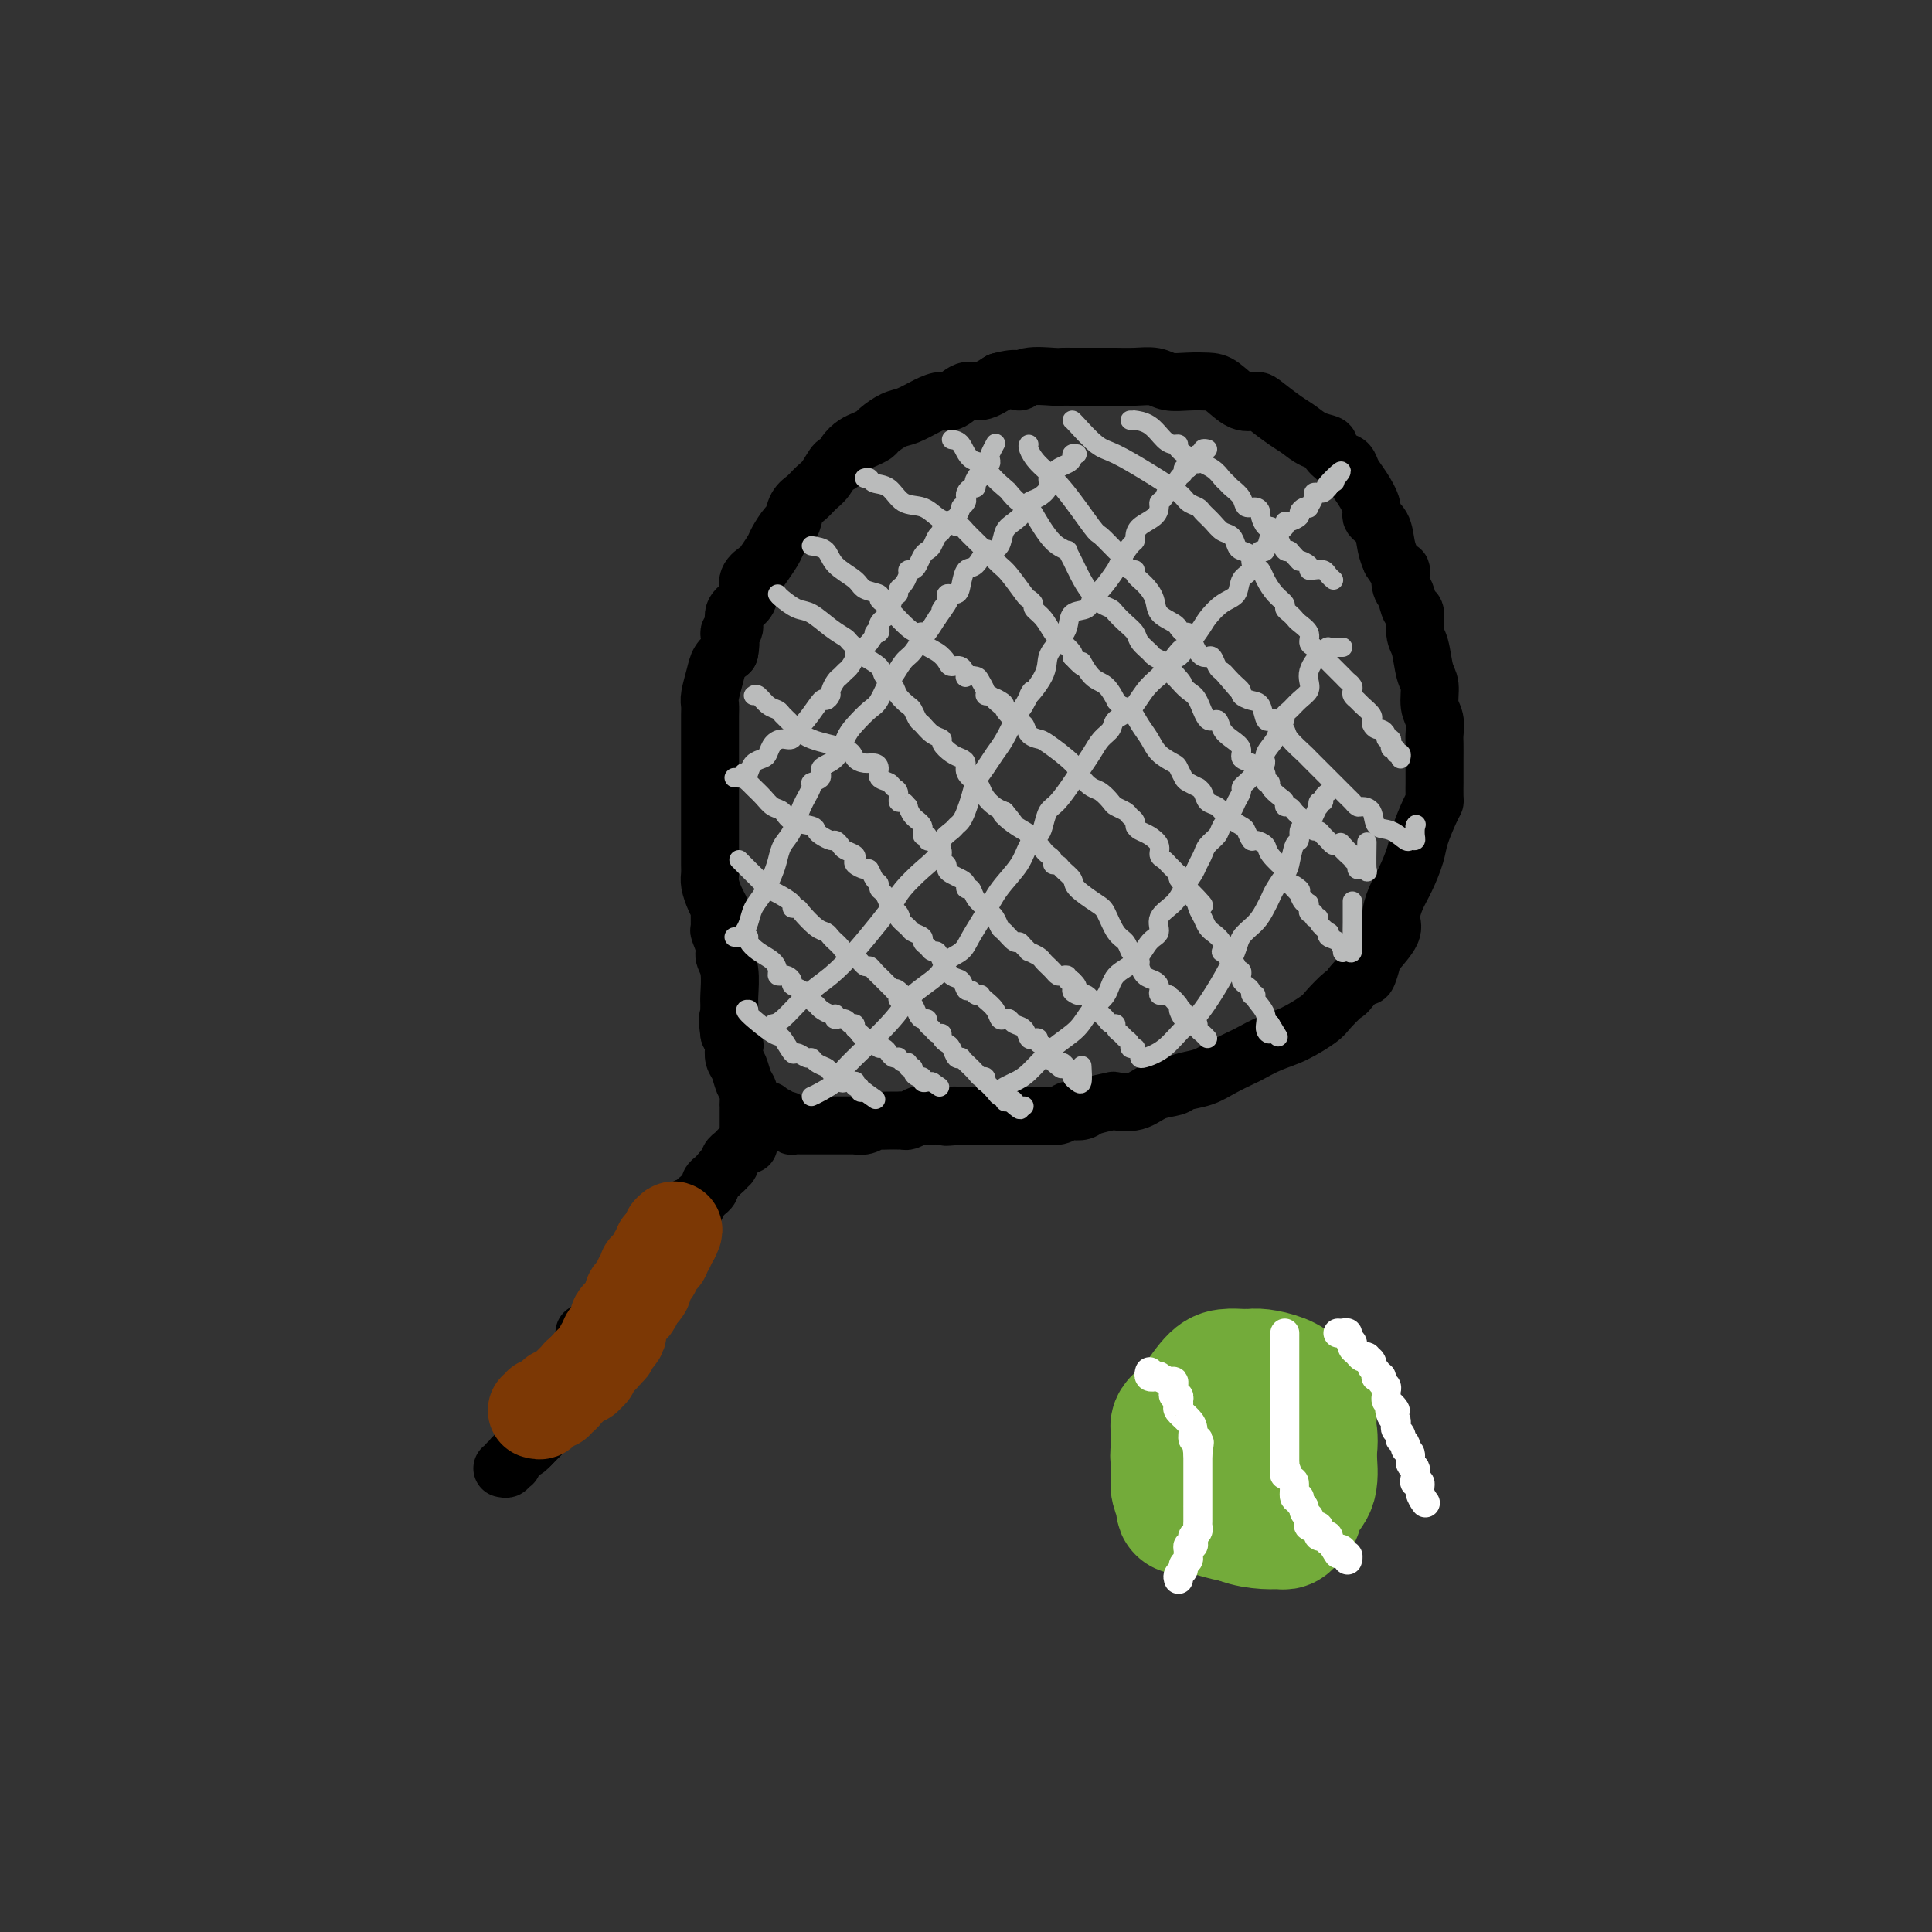 <svg viewBox='0 0 400 400' version='1.1' xmlns='http://www.w3.org/2000/svg' xmlns:xlink='http://www.w3.org/1999/xlink'><rect x="0" y="0" width="400" height="400" fill="#333333" stroke="none"/><g fill='none' stroke='#000000' stroke-width='12' stroke-linecap='round' stroke-linejoin='round'><path d='M115,285c-0.082,-0.002 -0.164,-0.004 0,0c0.164,0.004 0.573,0.013 1,0c0.427,-0.013 0.871,-0.049 1,0c0.129,0.049 -0.056,0.185 0,0c0.056,-0.185 0.354,-0.689 1,-1c0.646,-0.311 1.640,-0.429 2,-1c0.360,-0.571 0.085,-1.595 0,-2c-0.085,-0.405 0.018,-0.190 0,0c-0.018,0.190 -0.159,0.354 0,0c0.159,-0.354 0.617,-1.226 1,-2c0.383,-0.774 0.690,-1.450 1,-2c0.310,-0.550 0.622,-0.974 1,-1c0.378,-0.026 0.822,0.347 1,0c0.178,-0.347 0.089,-1.413 0,-2c-0.089,-0.587 -0.178,-0.697 0,-1c0.178,-0.303 0.622,-0.801 1,-1c0.378,-0.199 0.689,-0.100 1,0'/><path d='M126,272c1.864,-2.135 1.024,-0.971 1,-1c-0.024,-0.029 0.768,-1.250 1,-2c0.232,-0.750 -0.097,-1.027 0,-1c0.097,0.027 0.621,0.359 1,0c0.379,-0.359 0.612,-1.408 1,-2c0.388,-0.592 0.930,-0.727 1,-1c0.070,-0.273 -0.332,-0.685 0,-1c0.332,-0.315 1.400,-0.532 2,-1c0.600,-0.468 0.734,-1.186 1,-2c0.266,-0.814 0.664,-1.723 1,-2c0.336,-0.277 0.611,0.079 1,0c0.389,-0.079 0.892,-0.595 1,-1c0.108,-0.405 -0.179,-0.701 0,-1c0.179,-0.299 0.822,-0.601 1,-1c0.178,-0.399 -0.111,-0.894 0,-1c0.111,-0.106 0.622,0.179 1,0c0.378,-0.179 0.623,-0.821 1,-1c0.377,-0.179 0.885,0.106 1,0c0.115,-0.106 -0.163,-0.603 0,-1c0.163,-0.397 0.766,-0.694 1,-1c0.234,-0.306 0.100,-0.621 0,-1c-0.100,-0.379 -0.167,-0.823 0,-1c0.167,-0.177 0.569,-0.089 1,0c0.431,0.089 0.890,0.179 1,0c0.110,-0.179 -0.129,-0.625 0,-1c0.129,-0.375 0.626,-0.678 1,-1c0.374,-0.322 0.625,-0.664 1,-1c0.375,-0.336 0.874,-0.667 1,-1c0.126,-0.333 -0.120,-0.666 0,-1c0.120,-0.334 0.606,-0.667 1,-1c0.394,-0.333 0.697,-0.667 1,-1'/><path d='M149,243c3.724,-4.653 1.533,-1.786 1,-1c-0.533,0.786 0.592,-0.510 1,-1c0.408,-0.490 0.098,-0.172 0,0c-0.098,0.172 0.016,0.200 0,0c-0.016,-0.200 -0.162,-0.628 0,-1c0.162,-0.372 0.631,-0.687 1,-1c0.369,-0.313 0.638,-0.623 1,-1c0.362,-0.377 0.818,-0.822 1,-1c0.182,-0.178 0.091,-0.089 0,0'/><path d='M155,237c0.000,-0.371 0.000,-0.742 0,-1c-0.000,-0.258 -0.000,-0.401 0,-1c0.000,-0.599 0.000,-1.652 0,-2c-0.000,-0.348 -0.000,0.010 0,0c0.000,-0.010 0.001,-0.387 0,-1c-0.001,-0.613 -0.003,-1.461 0,-2c0.003,-0.539 0.012,-0.767 0,-1c-0.012,-0.233 -0.045,-0.471 0,-1c0.045,-0.529 0.170,-1.350 0,-2c-0.170,-0.650 -0.633,-1.129 -1,-2c-0.367,-0.871 -0.637,-2.134 -1,-3c-0.363,-0.866 -0.819,-1.335 -1,-2c-0.181,-0.665 -0.087,-1.525 0,-2c0.087,-0.475 0.168,-0.564 0,-1c-0.168,-0.436 -0.584,-1.218 -1,-2'/><path d='M151,214c-0.618,-4.206 -0.165,-3.220 0,-3c0.165,0.220 0.040,-0.326 0,-1c-0.040,-0.674 0.004,-1.478 0,-2c-0.004,-0.522 -0.058,-0.764 0,-2c0.058,-1.236 0.226,-3.467 0,-5c-0.226,-1.533 -0.845,-2.369 -1,-3c-0.155,-0.631 0.155,-1.057 0,-2c-0.155,-0.943 -0.776,-2.401 -1,-3c-0.224,-0.599 -0.050,-0.338 0,-1c0.050,-0.662 -0.025,-2.246 0,-3c0.025,-0.754 0.150,-0.677 0,-1c-0.150,-0.323 -0.576,-1.046 -1,-2c-0.424,-0.954 -0.846,-2.137 -1,-3c-0.154,-0.863 -0.041,-1.404 0,-2c0.041,-0.596 0.011,-1.246 0,-2c-0.011,-0.754 -0.003,-1.612 0,-3c0.003,-1.388 0.001,-3.306 0,-5c-0.001,-1.694 -0.000,-3.162 0,-4c0.000,-0.838 0.000,-1.044 0,-2c-0.000,-0.956 -0.000,-2.661 0,-4c0.000,-1.339 0.000,-2.312 0,-3c-0.000,-0.688 -0.000,-1.090 0,-2c0.000,-0.910 0.000,-2.327 0,-3c-0.000,-0.673 -0.001,-0.601 0,-1c0.001,-0.399 0.003,-1.268 0,-2c-0.003,-0.732 -0.013,-1.326 0,-2c0.013,-0.674 0.048,-1.426 0,-2c-0.048,-0.574 -0.178,-0.968 0,-2c0.178,-1.032 0.663,-2.701 1,-4c0.337,-1.299 0.525,-2.228 1,-3c0.475,-0.772 1.238,-1.386 2,-2'/><path d='M151,135c0.551,-2.589 -0.072,-3.560 0,-4c0.072,-0.440 0.841,-0.348 1,-1c0.159,-0.652 -0.290,-2.049 0,-3c0.290,-0.951 1.319,-1.457 2,-2c0.681,-0.543 1.012,-1.122 1,-2c-0.012,-0.878 -0.369,-2.054 0,-3c0.369,-0.946 1.465,-1.662 2,-2c0.535,-0.338 0.511,-0.298 1,-1c0.489,-0.702 1.492,-2.145 2,-3c0.508,-0.855 0.520,-1.121 1,-2c0.480,-0.879 1.427,-2.371 2,-3c0.573,-0.629 0.772,-0.393 1,-1c0.228,-0.607 0.484,-2.055 1,-3c0.516,-0.945 1.290,-1.386 2,-2c0.710,-0.614 1.355,-1.400 2,-2c0.645,-0.600 1.289,-1.015 2,-2c0.711,-0.985 1.488,-2.540 2,-3c0.512,-0.460 0.757,0.175 1,0c0.243,-0.175 0.483,-1.159 1,-2c0.517,-0.841 1.311,-1.539 2,-2c0.689,-0.461 1.275,-0.686 2,-1c0.725,-0.314 1.590,-0.717 2,-1c0.410,-0.283 0.365,-0.444 1,-1c0.635,-0.556 1.951,-1.506 3,-2c1.049,-0.494 1.831,-0.533 3,-1c1.169,-0.467 2.724,-1.364 4,-2c1.276,-0.636 2.273,-1.013 3,-1c0.727,0.013 1.185,0.416 2,0c0.815,-0.416 1.989,-1.650 3,-2c1.011,-0.350 1.860,0.186 3,0c1.140,-0.186 2.570,-1.093 4,-2'/><path d='M207,79c4.262,-1.177 3.918,-0.119 4,0c0.082,0.119 0.591,-0.700 2,-1c1.409,-0.300 3.717,-0.080 5,0c1.283,0.080 1.539,0.021 2,0c0.461,-0.021 1.126,-0.005 2,0c0.874,0.005 1.956,0.000 3,0c1.044,-0.000 2.050,0.004 3,0c0.950,-0.004 1.846,-0.015 3,0c1.154,0.015 2.567,0.056 4,0c1.433,-0.056 2.886,-0.211 4,0c1.114,0.211 1.890,0.786 3,1c1.110,0.214 2.552,0.067 4,0c1.448,-0.067 2.900,-0.055 4,0c1.100,0.055 1.849,0.154 3,1c1.151,0.846 2.706,2.439 4,3c1.294,0.561 2.327,0.090 3,0c0.673,-0.090 0.987,0.200 2,1c1.013,0.800 2.725,2.111 4,3c1.275,0.889 2.113,1.355 3,2c0.887,0.645 1.824,1.467 3,2c1.176,0.533 2.590,0.775 3,1c0.410,0.225 -0.186,0.432 0,1c0.186,0.568 1.154,1.496 2,2c0.846,0.504 1.570,0.582 2,1c0.430,0.418 0.567,1.174 1,2c0.433,0.826 1.163,1.723 2,3c0.837,1.277 1.782,2.936 2,4c0.218,1.064 -0.292,1.533 0,2c0.292,0.467 1.386,0.934 2,2c0.614,1.066 0.747,2.733 1,4c0.253,1.267 0.627,2.133 1,3'/><path d='M288,116c2.477,4.003 2.170,2.011 2,2c-0.170,-0.011 -0.204,1.958 0,3c0.204,1.042 0.646,1.158 1,2c0.354,0.842 0.619,2.410 1,3c0.381,0.590 0.877,0.201 1,1c0.123,0.799 -0.126,2.787 0,4c0.126,1.213 0.626,1.650 1,3c0.374,1.350 0.622,3.611 1,5c0.378,1.389 0.886,1.904 1,3c0.114,1.096 -0.166,2.773 0,4c0.166,1.227 0.776,2.004 1,3c0.224,0.996 0.060,2.212 0,3c-0.060,0.788 -0.016,1.147 0,2c0.016,0.853 0.004,2.201 0,3c-0.004,0.799 -0.001,1.050 0,2c0.001,0.950 -0.002,2.597 0,3c0.002,0.403 0.008,-0.440 0,0c-0.008,0.440 -0.029,2.164 0,3c0.029,0.836 0.107,0.786 0,1c-0.107,0.214 -0.399,0.692 -1,2c-0.601,1.308 -1.510,3.446 -2,5c-0.490,1.554 -0.559,2.525 -1,4c-0.441,1.475 -1.253,3.453 -2,5c-0.747,1.547 -1.429,2.664 -2,4c-0.571,1.336 -1.032,2.892 -1,4c0.032,1.108 0.556,1.770 0,3c-0.556,1.230 -2.193,3.028 -3,4c-0.807,0.972 -0.783,1.116 -1,2c-0.217,0.884 -0.674,2.507 -1,3c-0.326,0.493 -0.522,-0.145 -1,0c-0.478,0.145 -1.239,1.072 -2,2'/><path d='M280,204c-1.524,1.994 -1.334,1.478 -2,2c-0.666,0.522 -2.189,2.080 -3,3c-0.811,0.920 -0.912,1.201 -2,2c-1.088,0.799 -3.165,2.115 -5,3c-1.835,0.885 -3.427,1.340 -5,2c-1.573,0.660 -3.125,1.525 -4,2c-0.875,0.475 -1.072,0.561 -2,1c-0.928,0.439 -2.586,1.230 -4,2c-1.414,0.770 -2.582,1.520 -4,2c-1.418,0.480 -3.085,0.689 -4,1c-0.915,0.311 -1.079,0.724 -2,1c-0.921,0.276 -2.600,0.417 -4,1c-1.400,0.583 -2.521,1.610 -4,2c-1.479,0.390 -3.317,0.143 -4,0c-0.683,-0.143 -0.210,-0.183 -1,0c-0.790,0.183 -2.844,0.589 -4,1c-1.156,0.411 -1.415,0.828 -2,1c-0.585,0.172 -1.496,0.099 -2,0c-0.504,-0.099 -0.600,-0.223 -1,0c-0.400,0.223 -1.105,0.792 -2,1c-0.895,0.208 -1.980,0.056 -3,0c-1.020,-0.056 -1.974,-0.015 -3,0c-1.026,0.015 -2.124,0.004 -3,0c-0.876,-0.004 -1.529,-0.001 -2,0c-0.471,0.001 -0.760,0.000 -1,0c-0.240,-0.000 -0.431,-0.000 -1,0c-0.569,0.000 -1.514,0.000 -2,0c-0.486,-0.000 -0.512,-0.000 -1,0c-0.488,0.000 -1.439,0.000 -2,0c-0.561,-0.000 -0.732,-0.000 -1,0c-0.268,0.000 -0.634,0.000 -1,0'/><path d='M199,231c-5.691,0.464 -1.918,0.124 -1,0c0.918,-0.124 -1.019,-0.033 -2,0c-0.981,0.033 -1.007,0.008 -1,0c0.007,-0.008 0.048,0.002 0,0c-0.048,-0.002 -0.183,-0.015 -1,0c-0.817,0.015 -2.314,0.056 -3,0c-0.686,-0.056 -0.561,-0.211 -1,0c-0.439,0.211 -1.441,0.789 -2,1c-0.559,0.211 -0.673,0.057 -1,0c-0.327,-0.057 -0.865,-0.015 -1,0c-0.135,0.015 0.133,0.003 0,0c-0.133,-0.003 -0.668,0.003 -1,0c-0.332,-0.003 -0.460,-0.015 -1,0c-0.540,0.015 -1.492,0.057 -2,0c-0.508,-0.057 -0.574,-0.211 -1,0c-0.426,0.211 -1.213,0.789 -2,1c-0.787,0.211 -1.573,0.057 -2,0c-0.427,-0.057 -0.496,-0.015 -1,0c-0.504,0.015 -1.445,0.004 -2,0c-0.555,-0.004 -0.726,-0.001 -1,0c-0.274,0.001 -0.652,0.000 -1,0c-0.348,-0.000 -0.666,-0.000 -1,0c-0.334,0.000 -0.683,0.000 -1,0c-0.317,-0.000 -0.600,-0.000 -1,0c-0.400,0.000 -0.915,0.001 -1,0c-0.085,-0.001 0.262,-0.004 0,0c-0.262,0.004 -1.131,0.015 -2,0c-0.869,-0.015 -1.738,-0.056 -2,0c-0.262,0.056 0.083,0.207 0,0c-0.083,-0.207 -0.595,-0.774 -1,-1c-0.405,-0.226 -0.702,-0.113 -1,0'/><path d='M162,232c-6.193,-0.088 -3.175,-0.807 -2,-1c1.175,-0.193 0.509,0.140 0,0c-0.509,-0.140 -0.860,-0.754 -1,-1c-0.140,-0.246 -0.070,-0.123 0,0'/><path d='M121,276c-0.002,-0.058 -0.004,-0.116 0,0c0.004,0.116 0.015,0.407 0,1c-0.015,0.593 -0.057,1.490 0,2c0.057,0.510 0.212,0.634 0,1c-0.212,0.366 -0.793,0.973 -1,1c-0.207,0.027 -0.042,-0.526 0,0c0.042,0.526 -0.040,2.131 0,3c0.040,0.869 0.203,1.003 0,1c-0.203,-0.003 -0.772,-0.143 -1,0c-0.228,0.143 -0.116,0.568 0,1c0.116,0.432 0.237,0.870 0,1c-0.237,0.130 -0.833,-0.050 -1,0c-0.167,0.050 0.096,0.328 0,1c-0.096,0.672 -0.552,1.738 -1,2c-0.448,0.262 -0.890,-0.281 -1,0c-0.110,0.281 0.111,1.385 0,2c-0.111,0.615 -0.555,0.742 -1,1c-0.445,0.258 -0.893,0.646 -1,1c-0.107,0.354 0.126,0.672 0,1c-0.126,0.328 -0.611,0.665 -1,1c-0.389,0.335 -0.682,0.667 -1,1c-0.318,0.333 -0.662,0.667 -1,1c-0.338,0.333 -0.669,0.667 -1,1'/><path d='M110,299c-1.801,2.034 -1.803,1.119 -2,1c-0.197,-0.119 -0.588,0.557 -1,1c-0.412,0.443 -0.847,0.654 -1,1c-0.153,0.346 -0.026,0.829 0,1c0.026,0.171 -0.049,0.032 0,0c0.049,-0.032 0.223,0.044 0,0c-0.223,-0.044 -0.843,-0.208 -1,0c-0.157,0.208 0.150,0.787 0,1c-0.150,0.213 -0.757,0.061 -1,0c-0.243,-0.061 -0.121,-0.030 0,0'/></g>
<g fill='none' stroke='#7C3805' stroke-width='20' stroke-linecap='round' stroke-linejoin='round'><path d='M111,292c0.447,0.121 0.894,0.243 1,0c0.106,-0.243 -0.129,-0.850 0,-1c0.129,-0.150 0.623,0.157 1,0c0.377,-0.157 0.636,-0.778 1,-1c0.364,-0.222 0.833,-0.045 1,0c0.167,0.045 0.034,-0.044 0,0c-0.034,0.044 0.032,0.219 0,0c-0.032,-0.219 -0.164,-0.832 0,-1c0.164,-0.168 0.622,0.109 1,0c0.378,-0.109 0.675,-0.604 1,-1c0.325,-0.396 0.679,-0.694 1,-1c0.321,-0.306 0.608,-0.621 1,-1c0.392,-0.379 0.889,-0.823 1,-1c0.111,-0.177 -0.162,-0.086 0,0c0.162,0.086 0.761,0.167 1,0c0.239,-0.167 0.120,-0.584 0,-1'/><path d='M121,284c1.785,-1.189 1.249,-0.161 1,0c-0.249,0.161 -0.211,-0.545 0,-1c0.211,-0.455 0.597,-0.661 1,-1c0.403,-0.339 0.825,-0.813 1,-1c0.175,-0.187 0.103,-0.088 0,0c-0.103,0.088 -0.238,0.164 0,0c0.238,-0.164 0.848,-0.570 1,-1c0.152,-0.430 -0.153,-0.885 0,-1c0.153,-0.115 0.763,0.110 1,0c0.237,-0.110 0.102,-0.555 0,-1c-0.102,-0.445 -0.171,-0.889 0,-1c0.171,-0.111 0.582,0.111 1,0c0.418,-0.111 0.843,-0.554 1,-1c0.157,-0.446 0.046,-0.894 0,-1c-0.046,-0.106 -0.027,0.130 0,0c0.027,-0.130 0.063,-0.626 0,-1c-0.063,-0.374 -0.223,-0.625 0,-1c0.223,-0.375 0.831,-0.874 1,-1c0.169,-0.126 -0.099,0.120 0,0c0.099,-0.120 0.566,-0.607 1,-1c0.434,-0.393 0.834,-0.694 1,-1c0.166,-0.306 0.096,-0.618 0,-1c-0.096,-0.382 -0.218,-0.834 0,-1c0.218,-0.166 0.777,-0.048 1,0c0.223,0.048 0.112,0.024 0,0'/><path d='M132,268c1.929,-2.658 1.253,-1.303 1,-1c-0.253,0.303 -0.082,-0.444 0,-1c0.082,-0.556 0.073,-0.920 0,-1c-0.073,-0.080 -0.212,0.123 0,0c0.212,-0.123 0.774,-0.572 1,-1c0.226,-0.428 0.117,-0.835 0,-1c-0.117,-0.165 -0.243,-0.087 0,0c0.243,0.087 0.853,0.182 1,0c0.147,-0.182 -0.171,-0.641 0,-1c0.171,-0.359 0.831,-0.617 1,-1c0.169,-0.383 -0.152,-0.891 0,-1c0.152,-0.109 0.777,0.182 1,0c0.223,-0.182 0.045,-0.836 0,-1c-0.045,-0.164 0.043,0.163 0,0c-0.043,-0.163 -0.218,-0.817 0,-1c0.218,-0.183 0.828,0.105 1,0c0.172,-0.105 -0.094,-0.601 0,-1c0.094,-0.399 0.547,-0.699 1,-1'/><path d='M139,256c1.089,-2.089 0.311,-1.311 0,-1c-0.311,0.311 -0.156,0.156 0,0'/></g>
<g fill='none' stroke='#BABBBB' stroke-width='4' stroke-linecap='round' stroke-linejoin='round'><path d='M155,209c-0.521,-0.025 -1.041,-0.050 0,1c1.041,1.050 3.645,3.175 5,4c1.355,0.825 1.463,0.350 2,1c0.537,0.650 1.505,2.426 2,3c0.495,0.574 0.518,-0.053 1,0c0.482,0.053 1.423,0.787 2,1c0.577,0.213 0.788,-0.093 1,0c0.212,0.093 0.424,0.585 1,1c0.576,0.415 1.516,0.752 2,1c0.484,0.248 0.512,0.406 1,1c0.488,0.594 1.438,1.622 2,2c0.562,0.378 0.738,0.105 1,0c0.262,-0.105 0.610,-0.043 1,0c0.390,0.043 0.822,0.068 1,0c0.178,-0.068 0.103,-0.228 0,0c-0.103,0.228 -0.234,0.845 0,1c0.234,0.155 0.832,-0.150 1,0c0.168,0.150 -0.095,0.757 0,1c0.095,0.243 0.547,0.121 1,0'/><path d='M179,226c4.000,2.833 2.000,1.417 0,0'/><path d='M155,194c-0.144,0.243 -0.288,0.485 0,1c0.288,0.515 1.008,1.301 2,2c0.992,0.699 2.254,1.311 3,2c0.746,0.689 0.975,1.456 1,2c0.025,0.544 -0.153,0.867 0,1c0.153,0.133 0.636,0.077 1,0c0.364,-0.077 0.608,-0.174 1,0c0.392,0.174 0.932,0.620 1,1c0.068,0.380 -0.337,0.693 0,1c0.337,0.307 1.414,0.607 2,1c0.586,0.393 0.681,0.878 1,1c0.319,0.122 0.863,-0.121 1,0c0.137,0.121 -0.131,0.606 0,1c0.131,0.394 0.662,0.698 1,1c0.338,0.302 0.483,0.603 1,1c0.517,0.397 1.405,0.891 2,1c0.595,0.109 0.898,-0.168 1,0c0.102,0.168 0.002,0.781 0,1c-0.002,0.219 0.094,0.044 0,0c-0.094,-0.044 -0.379,0.045 0,0c0.379,-0.045 1.422,-0.222 2,0c0.578,0.222 0.691,0.843 1,1c0.309,0.157 0.814,-0.150 1,0c0.186,0.150 0.053,0.757 0,1c-0.053,0.243 -0.027,0.121 0,0'/><path d='M177,213c3.581,3.105 1.533,1.367 1,1c-0.533,-0.367 0.450,0.636 1,1c0.550,0.364 0.668,0.087 1,0c0.332,-0.087 0.876,0.014 1,0c0.124,-0.014 -0.174,-0.145 0,0c0.174,0.145 0.820,0.564 1,1c0.180,0.436 -0.105,0.888 0,1c0.105,0.112 0.602,-0.115 1,0c0.398,0.115 0.698,0.571 1,1c0.302,0.429 0.607,0.832 1,1c0.393,0.168 0.875,0.102 1,0c0.125,-0.102 -0.106,-0.238 0,0c0.106,0.238 0.550,0.851 1,1c0.450,0.149 0.908,-0.166 1,0c0.092,0.166 -0.182,0.814 0,1c0.182,0.186 0.818,-0.090 1,0c0.182,0.090 -0.092,0.546 0,1c0.092,0.454 0.550,0.906 1,1c0.450,0.094 0.894,-0.171 1,0c0.106,0.171 -0.125,0.777 0,1c0.125,0.223 0.607,0.064 1,0c0.393,-0.064 0.696,-0.032 1,0'/><path d='M193,224c2.667,1.833 1.333,0.917 0,0'/><path d='M153,178c0.395,0.393 0.790,0.787 1,1c0.210,0.213 0.236,0.246 1,1c0.764,0.754 2.267,2.230 3,3c0.733,0.770 0.697,0.833 1,1c0.303,0.167 0.944,0.438 2,1c1.056,0.562 2.527,1.415 3,2c0.473,0.585 -0.052,0.902 0,1c0.052,0.098 0.682,-0.023 1,0c0.318,0.023 0.323,0.191 1,1c0.677,0.809 2.027,2.258 3,3c0.973,0.742 1.569,0.776 2,1c0.431,0.224 0.696,0.636 1,1c0.304,0.364 0.649,0.680 1,1c0.351,0.320 0.710,0.645 1,1c0.290,0.355 0.511,0.739 1,1c0.489,0.261 1.245,0.400 2,1c0.755,0.600 1.508,1.663 2,2c0.492,0.337 0.723,-0.050 1,0c0.277,0.050 0.599,0.538 1,1c0.401,0.462 0.881,0.897 1,1c0.119,0.103 -0.123,-0.127 0,0c0.123,0.127 0.610,0.611 1,1c0.390,0.389 0.683,0.683 1,1c0.317,0.317 0.659,0.659 1,1'/><path d='M185,205c5.178,4.112 2.122,0.890 1,0c-1.122,-0.890 -0.312,0.550 0,1c0.312,0.450 0.125,-0.091 0,0c-0.125,0.091 -0.188,0.816 0,1c0.188,0.184 0.627,-0.171 1,0c0.373,0.171 0.678,0.868 1,1c0.322,0.132 0.660,-0.301 1,0c0.340,0.301 0.683,1.337 1,2c0.317,0.663 0.610,0.952 1,1c0.390,0.048 0.879,-0.146 1,0c0.121,0.146 -0.126,0.630 0,1c0.126,0.370 0.625,0.624 1,1c0.375,0.376 0.625,0.873 1,1c0.375,0.127 0.874,-0.116 1,0c0.126,0.116 -0.120,0.592 0,1c0.120,0.408 0.606,0.750 1,1c0.394,0.250 0.696,0.409 1,1c0.304,0.591 0.610,1.615 1,2c0.390,0.385 0.864,0.132 1,0c0.136,-0.132 -0.065,-0.142 0,0c0.065,0.142 0.396,0.434 1,1c0.604,0.566 1.480,1.404 2,2c0.520,0.596 0.682,0.951 1,1c0.318,0.049 0.792,-0.207 1,0c0.208,0.207 0.151,0.878 0,1c-0.151,0.122 -0.395,-0.303 0,0c0.395,0.303 1.429,1.335 2,2c0.571,0.665 0.679,0.962 1,1c0.321,0.038 0.856,-0.182 1,0c0.144,0.182 -0.102,0.766 0,1c0.102,0.234 0.551,0.117 1,0'/><path d='M209,228c3.895,3.498 1.632,0.742 1,0c-0.632,-0.742 0.368,0.531 1,1c0.632,0.469 0.895,0.134 1,0c0.105,-0.134 0.053,-0.067 0,0'/><path d='M154,160c-0.096,0.328 -0.192,0.655 0,1c0.192,0.345 0.671,0.707 1,1c0.329,0.293 0.509,0.516 1,1c0.491,0.484 1.295,1.229 2,2c0.705,0.771 1.313,1.569 2,2c0.687,0.431 1.454,0.497 2,1c0.546,0.503 0.871,1.445 2,2c1.129,0.555 3.062,0.722 4,1c0.938,0.278 0.882,0.666 1,1c0.118,0.334 0.412,0.614 1,1c0.588,0.386 1.471,0.877 2,1c0.529,0.123 0.702,-0.122 1,0c0.298,0.122 0.719,0.610 1,1c0.281,0.390 0.422,0.683 1,1c0.578,0.317 1.594,0.657 2,1c0.406,0.343 0.203,0.687 0,1c-0.203,0.313 -0.404,0.595 0,1c0.404,0.405 1.414,0.935 2,1c0.586,0.065 0.748,-0.334 1,0c0.252,0.334 0.592,1.402 1,2c0.408,0.598 0.883,0.727 1,1c0.117,0.273 -0.123,0.692 0,1c0.123,0.308 0.610,0.506 1,1c0.390,0.494 0.683,1.284 1,2c0.317,0.716 0.659,1.358 1,2'/><path d='M185,189c2.113,2.289 1.397,0.511 1,0c-0.397,-0.511 -0.475,0.244 0,1c0.475,0.756 1.503,1.512 2,2c0.497,0.488 0.462,0.709 1,1c0.538,0.291 1.650,0.651 2,1c0.350,0.349 -0.062,0.687 0,1c0.062,0.313 0.597,0.603 1,1c0.403,0.397 0.675,0.903 1,1c0.325,0.097 0.703,-0.215 1,0c0.297,0.215 0.513,0.957 1,2c0.487,1.043 1.243,2.388 2,3c0.757,0.612 1.513,0.490 2,1c0.487,0.510 0.704,1.653 1,2c0.296,0.347 0.670,-0.101 1,0c0.330,0.101 0.617,0.751 1,1c0.383,0.249 0.862,0.099 1,0c0.138,-0.099 -0.065,-0.145 0,0c0.065,0.145 0.399,0.483 1,1c0.601,0.517 1.469,1.214 2,2c0.531,0.786 0.723,1.662 1,2c0.277,0.338 0.638,0.136 1,0c0.362,-0.136 0.727,-0.208 1,0c0.273,0.208 0.456,0.696 1,1c0.544,0.304 1.450,0.424 2,1c0.550,0.576 0.743,1.606 1,2c0.257,0.394 0.577,0.150 1,0c0.423,-0.150 0.948,-0.205 1,0c0.052,0.205 -0.371,0.671 0,1c0.371,0.329 1.534,0.523 2,1c0.466,0.477 0.233,1.239 0,2'/><path d='M217,219c5.129,4.577 1.953,1.019 1,0c-0.953,-1.019 0.318,0.500 1,1c0.682,0.500 0.774,-0.021 1,0c0.226,0.021 0.586,0.583 1,1c0.414,0.417 0.881,0.689 1,1c0.119,0.311 -0.112,0.661 0,1c0.112,0.339 0.566,0.668 1,1c0.434,0.332 0.848,0.666 1,0c0.152,-0.666 0.044,-2.333 0,-3c-0.044,-0.667 -0.022,-0.333 0,0'/><path d='M156,144c0.252,-0.201 0.504,-0.403 1,0c0.496,0.403 1.238,1.410 2,2c0.762,0.590 1.546,0.763 2,1c0.454,0.237 0.579,0.539 1,1c0.421,0.461 1.138,1.080 2,2c0.862,0.920 1.870,2.141 4,3c2.130,0.859 5.384,1.357 7,2c1.616,0.643 1.594,1.433 2,2c0.406,0.567 1.240,0.911 2,1c0.760,0.089 1.446,-0.078 2,0c0.554,0.078 0.975,0.401 1,1c0.025,0.599 -0.348,1.475 0,2c0.348,0.525 1.416,0.700 2,1c0.584,0.300 0.682,0.726 1,1c0.318,0.274 0.855,0.398 1,1c0.145,0.602 -0.103,1.684 0,2c0.103,0.316 0.557,-0.134 1,0c0.443,0.134 0.874,0.853 1,1c0.126,0.147 -0.053,-0.277 0,0c0.053,0.277 0.339,1.255 1,2c0.661,0.745 1.696,1.258 2,2c0.304,0.742 -0.125,1.714 0,2c0.125,0.286 0.803,-0.115 1,0c0.197,0.115 -0.087,0.747 0,1c0.087,0.253 0.543,0.126 1,0'/><path d='M193,174c2.018,2.670 1.062,1.345 1,1c-0.062,-0.345 0.770,0.289 1,1c0.230,0.711 -0.142,1.500 0,2c0.142,0.500 0.799,0.711 1,1c0.201,0.289 -0.052,0.656 0,1c0.052,0.344 0.409,0.665 1,1c0.591,0.335 1.414,0.684 2,1c0.586,0.316 0.934,0.599 1,1c0.066,0.401 -0.151,0.920 0,1c0.151,0.080 0.670,-0.278 1,0c0.330,0.278 0.470,1.192 1,2c0.530,0.808 1.450,1.511 2,2c0.550,0.489 0.728,0.766 1,1c0.272,0.234 0.636,0.426 1,1c0.364,0.574 0.727,1.530 1,2c0.273,0.470 0.456,0.456 1,1c0.544,0.544 1.450,1.648 2,2c0.550,0.352 0.743,-0.046 1,0c0.257,0.046 0.579,0.537 1,1c0.421,0.463 0.940,0.899 1,1c0.060,0.101 -0.338,-0.131 0,0c0.338,0.131 1.414,0.626 2,1c0.586,0.374 0.682,0.626 1,1c0.318,0.374 0.858,0.871 1,1c0.142,0.129 -0.116,-0.110 0,0c0.116,0.110 0.605,0.569 1,1c0.395,0.431 0.697,0.834 1,1c0.303,0.166 0.607,0.096 1,0c0.393,-0.096 0.875,-0.218 1,0c0.125,0.218 -0.107,0.777 0,1c0.107,0.223 0.554,0.112 1,0'/><path d='M222,203c2.118,1.941 0.414,1.792 0,2c-0.414,0.208 0.464,0.773 1,1c0.536,0.227 0.731,0.116 1,0c0.269,-0.116 0.611,-0.238 1,0c0.389,0.238 0.825,0.837 1,1c0.175,0.163 0.088,-0.111 0,0c-0.088,0.111 -0.179,0.608 0,1c0.179,0.392 0.626,0.679 1,1c0.374,0.321 0.674,0.678 1,1c0.326,0.322 0.679,0.611 1,1c0.321,0.389 0.611,0.878 1,1c0.389,0.122 0.879,-0.122 1,0c0.121,0.122 -0.126,0.611 0,1c0.126,0.389 0.626,0.679 1,1c0.374,0.321 0.622,0.675 1,1c0.378,0.325 0.886,0.623 1,1c0.114,0.377 -0.165,0.833 0,1c0.165,0.167 0.775,0.045 1,0c0.225,-0.045 0.064,-0.013 0,0c-0.064,0.013 -0.032,0.006 0,0'/><path d='M161,123c0.148,0.206 0.295,0.412 1,1c0.705,0.588 1.966,1.557 3,2c1.034,0.443 1.839,0.360 3,1c1.161,0.640 2.676,2.002 4,3c1.324,0.998 2.457,1.632 3,2c0.543,0.368 0.498,0.469 1,1c0.502,0.531 1.553,1.493 2,2c0.447,0.507 0.290,0.558 1,1c0.710,0.442 2.288,1.274 3,2c0.712,0.726 0.558,1.345 1,2c0.442,0.655 1.481,1.345 2,2c0.519,0.655 0.520,1.274 1,2c0.480,0.726 1.441,1.560 2,2c0.559,0.440 0.718,0.485 1,1c0.282,0.515 0.687,1.499 1,2c0.313,0.501 0.535,0.519 1,1c0.465,0.481 1.175,1.424 2,2c0.825,0.576 1.766,0.783 2,1c0.234,0.217 -0.240,0.442 0,1c0.240,0.558 1.195,1.449 2,2c0.805,0.551 1.459,0.763 2,1c0.541,0.237 0.970,0.500 1,1c0.030,0.500 -0.340,1.237 0,2c0.340,0.763 1.389,1.553 2,2c0.611,0.447 0.782,0.553 1,1c0.218,0.447 0.482,1.236 1,2c0.518,0.764 1.291,1.504 2,2c0.709,0.496 1.355,0.748 2,1'/><path d='M208,168c4.007,4.837 1.024,1.931 0,1c-1.024,-0.931 -0.089,0.114 1,1c1.089,0.886 2.333,1.613 3,2c0.667,0.387 0.756,0.432 1,1c0.244,0.568 0.644,1.657 1,2c0.356,0.343 0.669,-0.062 1,0c0.331,0.062 0.680,0.590 1,1c0.320,0.410 0.609,0.700 1,1c0.391,0.300 0.883,0.608 1,1c0.117,0.392 -0.140,0.866 0,1c0.140,0.134 0.678,-0.073 1,0c0.322,0.073 0.428,0.426 1,1c0.572,0.574 1.609,1.369 2,2c0.391,0.631 0.136,1.099 1,2c0.864,0.901 2.847,2.234 4,3c1.153,0.766 1.474,0.965 2,2c0.526,1.035 1.255,2.908 2,4c0.745,1.092 1.505,1.405 2,2c0.495,0.595 0.723,1.473 1,2c0.277,0.527 0.603,0.705 1,1c0.397,0.295 0.867,0.709 1,1c0.133,0.291 -0.069,0.459 0,1c0.069,0.541 0.410,1.455 1,2c0.590,0.545 1.430,0.720 2,1c0.570,0.280 0.870,0.663 1,1c0.130,0.337 0.090,0.626 0,1c-0.090,0.374 -0.230,0.832 0,1c0.230,0.168 0.831,0.045 1,0c0.169,-0.045 -0.095,-0.013 0,0c0.095,0.013 0.547,0.006 1,0'/><path d='M242,206c5.422,6.052 1.978,2.182 1,1c-0.978,-1.182 0.511,0.323 1,1c0.489,0.677 -0.023,0.524 0,1c0.023,0.476 0.580,1.581 1,2c0.420,0.419 0.704,0.154 1,0c0.296,-0.154 0.605,-0.195 1,0c0.395,0.195 0.877,0.627 1,1c0.123,0.373 -0.111,0.688 0,1c0.111,0.312 0.568,0.623 1,1c0.432,0.377 0.838,0.822 1,1c0.162,0.178 0.081,0.089 0,0'/><path d='M168,113c1.153,0.159 2.306,0.319 3,1c0.694,0.681 0.928,1.884 2,3c1.072,1.116 2.983,2.144 4,3c1.017,0.856 1.139,1.541 2,2c0.861,0.459 2.461,0.694 3,1c0.539,0.306 0.018,0.685 0,1c-0.018,0.315 0.469,0.566 1,1c0.531,0.434 1.106,1.050 2,2c0.894,0.950 2.105,2.232 3,3c0.895,0.768 1.472,1.021 2,1c0.528,-0.021 1.005,-0.317 1,0c-0.005,0.317 -0.492,1.246 0,2c0.492,0.754 1.964,1.334 3,2c1.036,0.666 1.635,1.418 2,2c0.365,0.582 0.497,0.992 1,1c0.503,0.008 1.377,-0.388 2,0c0.623,0.388 0.994,1.561 1,2c0.006,0.439 -0.353,0.146 0,0c0.353,-0.146 1.418,-0.144 2,0c0.582,0.144 0.682,0.430 1,1c0.318,0.570 0.855,1.423 1,2c0.145,0.577 -0.101,0.879 0,1c0.101,0.121 0.551,0.060 1,0'/><path d='M205,144c5.908,5.036 2.177,2.127 1,1c-1.177,-1.127 0.199,-0.472 1,0c0.801,0.472 1.025,0.760 1,1c-0.025,0.240 -0.301,0.432 0,1c0.301,0.568 1.180,1.512 2,2c0.820,0.488 1.582,0.522 2,1c0.418,0.478 0.492,1.402 1,2c0.508,0.598 1.448,0.871 2,1c0.552,0.129 0.714,0.113 2,1c1.286,0.887 3.697,2.675 5,4c1.303,1.325 1.500,2.186 2,3c0.500,0.814 1.304,1.580 2,2c0.696,0.420 1.285,0.494 2,1c0.715,0.506 1.554,1.445 2,2c0.446,0.555 0.497,0.726 1,1c0.503,0.274 1.458,0.651 2,1c0.542,0.349 0.673,0.670 1,1c0.327,0.330 0.852,0.668 1,1c0.148,0.332 -0.080,0.656 0,1c0.080,0.344 0.469,0.708 1,1c0.531,0.292 1.203,0.512 2,1c0.797,0.488 1.719,1.244 2,2c0.281,0.756 -0.079,1.513 0,2c0.079,0.487 0.596,0.704 1,1c0.404,0.296 0.696,0.671 1,1c0.304,0.329 0.620,0.613 1,1c0.380,0.387 0.823,0.877 1,1c0.177,0.123 0.089,-0.122 0,0c-0.089,0.122 -0.178,0.610 0,1c0.178,0.390 0.622,0.683 1,1c0.378,0.317 0.689,0.659 1,1'/><path d='M246,184c6.295,6.380 1.532,2.329 0,1c-1.532,-1.329 0.168,0.065 1,1c0.832,0.935 0.795,1.412 1,2c0.205,0.588 0.651,1.287 1,2c0.349,0.713 0.602,1.438 1,2c0.398,0.562 0.943,0.959 1,1c0.057,0.041 -0.374,-0.273 0,0c0.374,0.273 1.553,1.134 2,2c0.447,0.866 0.162,1.737 0,2c-0.162,0.263 -0.202,-0.083 0,0c0.202,0.083 0.646,0.596 1,1c0.354,0.404 0.617,0.701 1,1c0.383,0.299 0.888,0.601 1,1c0.112,0.399 -0.167,0.894 0,1c0.167,0.106 0.779,-0.179 1,0c0.221,0.179 0.049,0.821 0,1c-0.049,0.179 0.024,-0.106 0,0c-0.024,0.106 -0.146,0.603 0,1c0.146,0.397 0.562,0.694 1,1c0.438,0.306 0.900,0.619 1,1c0.100,0.381 -0.162,0.829 0,1c0.162,0.171 0.746,0.066 1,0c0.254,-0.066 0.177,-0.093 0,0c-0.177,0.093 -0.453,0.307 0,1c0.453,0.693 1.637,1.866 2,3c0.363,1.134 -0.095,2.228 0,3c0.095,0.772 0.741,1.220 1,1c0.259,-0.220 0.129,-1.110 0,-2'/><path d='M263,212c2.833,4.667 1.417,2.333 0,0'/><path d='M179,99c0.383,-0.106 0.766,-0.212 1,0c0.234,0.212 0.317,0.743 1,1c0.683,0.257 1.964,0.240 3,1c1.036,0.760 1.825,2.299 3,3c1.175,0.701 2.735,0.566 4,1c1.265,0.434 2.236,1.439 3,2c0.764,0.561 1.320,0.678 2,1c0.680,0.322 1.482,0.851 2,1c0.518,0.149 0.751,-0.080 1,0c0.249,0.080 0.514,0.468 1,1c0.486,0.532 1.194,1.207 2,2c0.806,0.793 1.709,1.705 2,2c0.291,0.295 -0.031,-0.026 0,0c0.031,0.026 0.413,0.398 1,1c0.587,0.602 1.377,1.432 2,2c0.623,0.568 1.080,0.873 2,2c0.920,1.127 2.305,3.078 3,4c0.695,0.922 0.700,0.817 1,1c0.300,0.183 0.895,0.653 1,1c0.105,0.347 -0.280,0.569 0,1c0.280,0.431 1.224,1.071 2,2c0.776,0.929 1.383,2.146 2,3c0.617,0.854 1.243,1.345 2,2c0.757,0.655 1.645,1.473 2,2c0.355,0.527 0.178,0.764 0,1'/><path d='M222,136c3.466,3.776 2.129,1.217 2,1c-0.129,-0.217 0.948,1.907 2,3c1.052,1.093 2.078,1.156 3,2c0.922,0.844 1.742,2.470 2,3c0.258,0.530 -0.044,-0.035 0,0c0.044,0.035 0.433,0.670 1,1c0.567,0.330 1.311,0.354 2,1c0.689,0.646 1.322,1.912 2,3c0.678,1.088 1.400,1.997 2,3c0.600,1.003 1.076,2.100 2,3c0.924,0.900 2.294,1.604 3,2c0.706,0.396 0.749,0.484 1,1c0.251,0.516 0.712,1.461 1,2c0.288,0.539 0.405,0.673 1,1c0.595,0.327 1.668,0.846 2,1c0.332,0.154 -0.078,-0.058 0,0c0.078,0.058 0.644,0.387 1,1c0.356,0.613 0.501,1.511 1,2c0.499,0.489 1.352,0.570 2,1c0.648,0.430 1.089,1.211 2,2c0.911,0.789 2.290,1.587 3,2c0.710,0.413 0.751,0.441 1,1c0.249,0.559 0.705,1.650 1,2c0.295,0.350 0.429,-0.040 1,0c0.571,0.040 1.579,0.511 2,1c0.421,0.489 0.256,0.996 1,2c0.744,1.004 2.398,2.507 3,3c0.602,0.493 0.151,-0.022 0,0c-0.151,0.022 -0.002,0.583 0,1c0.002,0.417 -0.142,0.691 0,1c0.142,0.309 0.571,0.655 1,1'/><path d='M267,183c7.124,7.505 2.435,2.766 1,1c-1.435,-1.766 0.386,-0.560 1,0c0.614,0.560 0.021,0.475 0,1c-0.021,0.525 0.529,1.661 1,2c0.471,0.339 0.862,-0.121 1,0c0.138,0.121 0.022,0.821 0,1c-0.022,0.179 0.051,-0.163 0,0c-0.051,0.163 -0.226,0.830 0,1c0.226,0.170 0.853,-0.157 1,0c0.147,0.157 -0.184,0.798 0,1c0.184,0.202 0.885,-0.033 1,0c0.115,0.033 -0.355,0.336 0,1c0.355,0.664 1.535,1.688 2,2c0.465,0.312 0.215,-0.088 0,0c-0.215,0.088 -0.395,0.664 0,1c0.395,0.336 1.363,0.432 2,1c0.637,0.568 0.941,1.607 1,2c0.059,0.393 -0.128,0.140 0,0c0.128,-0.140 0.570,-0.168 1,0c0.430,0.168 0.847,0.531 1,0c0.153,-0.531 0.041,-1.957 0,-3c-0.041,-1.043 -0.011,-1.704 0,-3c0.011,-1.296 0.003,-3.227 0,-4c-0.003,-0.773 -0.002,-0.386 0,0'/><path d='M197,91c0.708,0.103 1.416,0.206 2,1c0.584,0.794 1.045,2.277 2,3c0.955,0.723 2.406,0.684 3,1c0.594,0.316 0.333,0.986 1,2c0.667,1.014 2.262,2.371 3,3c0.738,0.629 0.621,0.528 1,1c0.379,0.472 1.256,1.516 2,2c0.744,0.484 1.356,0.407 2,1c0.644,0.593 1.321,1.857 2,3c0.679,1.143 1.361,2.167 2,3c0.639,0.833 1.235,1.476 2,2c0.765,0.524 1.700,0.931 2,1c0.300,0.069 -0.033,-0.199 0,0c0.033,0.199 0.432,0.866 1,2c0.568,1.134 1.303,2.737 2,4c0.697,1.263 1.355,2.187 2,3c0.645,0.813 1.276,1.516 2,2c0.724,0.484 1.541,0.748 2,1c0.459,0.252 0.561,0.491 1,1c0.439,0.509 1.216,1.288 2,2c0.784,0.712 1.575,1.356 2,2c0.425,0.644 0.485,1.286 1,2c0.515,0.714 1.485,1.500 2,2c0.515,0.500 0.576,0.714 1,1c0.424,0.286 1.212,0.643 2,1'/><path d='M241,137c6.982,7.517 2.437,3.310 1,2c-1.437,-1.310 0.233,0.277 1,1c0.767,0.723 0.629,0.581 1,1c0.371,0.419 1.250,1.400 2,2c0.750,0.600 1.369,0.818 2,2c0.631,1.182 1.273,3.328 2,4c0.727,0.672 1.538,-0.128 2,0c0.462,0.128 0.576,1.186 1,2c0.424,0.814 1.159,1.384 2,2c0.841,0.616 1.788,1.277 2,2c0.212,0.723 -0.312,1.508 0,2c0.312,0.492 1.461,0.692 2,1c0.539,0.308 0.468,0.726 1,1c0.532,0.274 1.666,0.406 2,1c0.334,0.594 -0.131,1.650 0,2c0.131,0.350 0.857,-0.007 1,0c0.143,0.007 -0.299,0.379 0,1c0.299,0.621 1.337,1.490 2,2c0.663,0.510 0.950,0.660 1,1c0.050,0.340 -0.136,0.869 0,1c0.136,0.131 0.596,-0.138 1,0c0.404,0.138 0.752,0.682 1,1c0.248,0.318 0.395,0.410 1,1c0.605,0.590 1.668,1.678 2,2c0.332,0.322 -0.066,-0.121 0,0c0.066,0.121 0.595,0.807 1,1c0.405,0.193 0.686,-0.106 1,0c0.314,0.106 0.662,0.616 1,1c0.338,0.384 0.668,0.642 1,1c0.332,0.358 0.666,0.817 1,1c0.334,0.183 0.667,0.092 1,0'/><path d='M277,175c5.753,5.831 2.134,1.407 1,0c-1.134,-1.407 0.217,0.201 1,1c0.783,0.799 0.998,0.788 1,1c0.002,0.212 -0.211,0.646 0,1c0.211,0.354 0.845,0.630 1,1c0.155,0.370 -0.169,0.836 0,1c0.169,0.164 0.830,0.025 1,0c0.170,-0.025 -0.151,0.062 0,0c0.151,-0.062 0.772,-0.274 1,0c0.228,0.274 0.061,1.035 0,0c-0.061,-1.035 -0.018,-3.867 0,-5c0.018,-1.133 0.009,-0.566 0,0'/><path d='M222,87c0.046,0.005 0.093,0.011 1,1c0.907,0.989 2.676,2.962 4,4c1.324,1.038 2.204,1.143 4,2c1.796,0.857 4.508,2.467 7,4c2.492,1.533 4.765,2.991 6,4c1.235,1.009 1.433,1.570 2,2c0.567,0.430 1.504,0.730 2,1c0.496,0.270 0.553,0.510 1,1c0.447,0.490 1.285,1.231 2,2c0.715,0.769 1.309,1.567 2,2c0.691,0.433 1.480,0.501 2,1c0.520,0.499 0.769,1.428 1,2c0.231,0.572 0.442,0.785 1,1c0.558,0.215 1.461,0.431 2,1c0.539,0.569 0.712,1.490 1,2c0.288,0.510 0.689,0.609 1,1c0.311,0.391 0.531,1.074 1,2c0.469,0.926 1.187,2.094 2,3c0.813,0.906 1.722,1.552 2,2c0.278,0.448 -0.076,0.700 0,1c0.076,0.300 0.580,0.647 1,1c0.420,0.353 0.756,0.711 1,1c0.244,0.289 0.395,0.511 1,1c0.605,0.489 1.663,1.247 2,2c0.337,0.753 -0.047,1.501 0,2c0.047,0.499 0.523,0.750 1,1'/><path d='M272,134c2.181,3.109 1.133,1.382 1,1c-0.133,-0.382 0.647,0.580 1,1c0.353,0.420 0.277,0.298 1,1c0.723,0.702 2.245,2.230 3,3c0.755,0.770 0.741,0.784 1,1c0.259,0.216 0.789,0.634 1,1c0.211,0.366 0.103,0.679 0,1c-0.103,0.321 -0.199,0.650 0,1c0.199,0.350 0.695,0.720 1,1c0.305,0.280 0.421,0.470 1,1c0.579,0.530 1.622,1.400 2,2c0.378,0.600 0.090,0.931 0,1c-0.090,0.069 0.018,-0.122 0,0c-0.018,0.122 -0.164,0.559 0,1c0.164,0.441 0.636,0.888 1,1c0.364,0.112 0.620,-0.111 1,0c0.380,0.111 0.885,0.556 1,1c0.115,0.444 -0.161,0.889 0,1c0.161,0.111 0.760,-0.110 1,0c0.240,0.110 0.121,0.550 0,1c-0.121,0.450 -0.243,0.909 0,1c0.243,0.091 0.850,-0.186 1,0c0.150,0.186 -0.156,0.833 0,1c0.156,0.167 0.773,-0.147 1,0c0.227,0.147 0.065,0.756 0,1c-0.065,0.244 -0.032,0.122 0,0'/><path d='M213,92c-0.121,0.172 -0.242,0.345 0,1c0.242,0.655 0.846,1.794 2,3c1.154,1.206 2.860,2.480 5,5c2.140,2.520 4.716,6.286 6,8c1.284,1.714 1.275,1.376 2,2c0.725,0.624 2.183,2.210 3,3c0.817,0.790 0.994,0.786 1,1c0.006,0.214 -0.157,0.648 0,1c0.157,0.352 0.636,0.621 1,1c0.364,0.379 0.612,0.867 1,1c0.388,0.133 0.914,-0.088 1,0c0.086,0.088 -0.268,0.485 0,1c0.268,0.515 1.158,1.147 2,2c0.842,0.853 1.636,1.926 2,3c0.364,1.074 0.297,2.148 1,3c0.703,0.852 2.177,1.481 3,2c0.823,0.519 0.994,0.930 1,1c0.006,0.070 -0.153,-0.199 0,0c0.153,0.199 0.618,0.866 1,1c0.382,0.134 0.680,-0.265 1,0c0.320,0.265 0.663,1.194 1,2c0.337,0.806 0.668,1.491 1,2c0.332,0.509 0.666,0.844 1,1c0.334,0.156 0.667,0.135 1,0c0.333,-0.135 0.667,-0.382 1,0c0.333,0.382 0.667,1.395 1,2c0.333,0.605 0.667,0.803 1,1'/><path d='M253,139c6.388,7.466 2.358,2.631 1,1c-1.358,-1.631 -0.046,-0.058 1,1c1.046,1.058 1.824,1.601 2,2c0.176,0.399 -0.251,0.654 0,1c0.251,0.346 1.179,0.785 2,1c0.821,0.215 1.534,0.208 2,1c0.466,0.792 0.686,2.385 1,3c0.314,0.615 0.722,0.252 1,0c0.278,-0.252 0.428,-0.394 1,0c0.572,0.394 1.568,1.324 2,2c0.432,0.676 0.300,1.097 1,2c0.700,0.903 2.233,2.288 3,3c0.767,0.712 0.767,0.752 1,1c0.233,0.248 0.700,0.704 1,1c0.300,0.296 0.433,0.432 1,1c0.567,0.568 1.567,1.568 2,2c0.433,0.432 0.300,0.298 1,1c0.700,0.702 2.233,2.242 3,3c0.767,0.758 0.767,0.736 1,1c0.233,0.264 0.698,0.815 1,1c0.302,0.185 0.442,0.005 1,0c0.558,-0.005 1.536,0.167 2,1c0.464,0.833 0.415,2.329 1,3c0.585,0.671 1.803,0.517 3,1c1.197,0.483 2.373,1.602 3,2c0.627,0.398 0.704,0.076 1,0c0.296,-0.076 0.810,0.095 1,0c0.190,-0.095 0.054,-0.456 0,-1c-0.054,-0.544 -0.027,-1.272 0,-2'/><path d='M293,171c0.333,-0.500 0.167,-0.250 0,0'/><path d='M234,87c0.493,0.008 0.986,0.016 1,0c0.014,-0.016 -0.451,-0.058 0,0c0.451,0.058 1.817,0.214 3,1c1.183,0.786 2.181,2.203 3,3c0.819,0.797 1.458,0.976 2,1c0.542,0.024 0.985,-0.106 1,0c0.015,0.106 -0.399,0.448 0,1c0.399,0.552 1.611,1.313 3,2c1.389,0.687 2.953,1.300 4,2c1.047,0.700 1.575,1.488 2,2c0.425,0.512 0.747,0.749 1,1c0.253,0.251 0.436,0.515 1,1c0.564,0.485 1.509,1.189 2,2c0.491,0.811 0.527,1.728 1,2c0.473,0.272 1.384,-0.099 2,0c0.616,0.099 0.939,0.670 1,1c0.061,0.330 -0.138,0.420 0,1c0.138,0.580 0.614,1.651 1,2c0.386,0.349 0.681,-0.025 1,0c0.319,0.025 0.663,0.450 1,1c0.337,0.550 0.668,1.225 1,2c0.332,0.775 0.666,1.650 1,2c0.334,0.350 0.667,0.175 1,0'/><path d='M267,114c2.805,3.038 1.816,2.134 2,2c0.184,-0.134 1.541,0.503 2,1c0.459,0.497 0.022,0.855 0,1c-0.022,0.145 0.373,0.078 1,0c0.627,-0.078 1.488,-0.165 2,0c0.512,0.165 0.676,0.583 1,1c0.324,0.417 0.807,0.833 1,1c0.193,0.167 0.097,0.083 0,0'/><path d='M152,161c0.748,0.060 1.496,0.119 2,0c0.504,-0.119 0.764,-0.417 1,-1c0.236,-0.583 0.447,-1.453 1,-2c0.553,-0.547 1.447,-0.772 2,-1c0.553,-0.228 0.763,-0.460 1,-1c0.237,-0.540 0.499,-1.388 1,-2c0.501,-0.612 1.241,-0.988 2,-1c0.759,-0.012 1.537,0.341 2,0c0.463,-0.341 0.611,-1.377 1,-2c0.389,-0.623 1.017,-0.834 2,-2c0.983,-1.166 2.319,-3.286 3,-4c0.681,-0.714 0.707,-0.023 1,0c0.293,0.023 0.852,-0.624 1,-1c0.148,-0.376 -0.115,-0.481 0,-1c0.115,-0.519 0.609,-1.452 1,-2c0.391,-0.548 0.678,-0.711 1,-1c0.322,-0.289 0.678,-0.704 1,-1c0.322,-0.296 0.611,-0.475 1,-1c0.389,-0.525 0.878,-1.398 1,-2c0.122,-0.602 -0.122,-0.935 0,-1c0.122,-0.065 0.610,0.136 1,0c0.390,-0.136 0.683,-0.610 1,-1c0.317,-0.390 0.659,-0.695 1,-1'/><path d='M180,133c2.642,-3.560 1.247,-2.460 1,-2c-0.247,0.460 0.655,0.280 1,0c0.345,-0.280 0.134,-0.660 0,-1c-0.134,-0.340 -0.190,-0.640 0,-1c0.190,-0.360 0.624,-0.779 1,-1c0.376,-0.221 0.692,-0.243 1,-1c0.308,-0.757 0.608,-2.248 1,-3c0.392,-0.752 0.875,-0.766 1,-1c0.125,-0.234 -0.107,-0.689 0,-1c0.107,-0.311 0.553,-0.478 1,-1c0.447,-0.522 0.893,-1.401 1,-2c0.107,-0.599 -0.126,-0.920 0,-1c0.126,-0.080 0.611,0.082 1,0c0.389,-0.082 0.681,-0.407 1,-1c0.319,-0.593 0.664,-1.454 1,-2c0.336,-0.546 0.664,-0.776 1,-1c0.336,-0.224 0.681,-0.442 1,-1c0.319,-0.558 0.614,-1.458 1,-2c0.386,-0.542 0.864,-0.727 1,-1c0.136,-0.273 -0.070,-0.633 0,-1c0.070,-0.367 0.415,-0.742 1,-1c0.585,-0.258 1.411,-0.398 2,-1c0.589,-0.602 0.942,-1.667 1,-2c0.058,-0.333 -0.178,0.064 0,0c0.178,-0.064 0.769,-0.591 1,-1c0.231,-0.409 0.100,-0.701 0,-1c-0.100,-0.299 -0.171,-0.606 0,-1c0.171,-0.394 0.585,-0.875 1,-1c0.415,-0.125 0.833,0.107 1,0c0.167,-0.107 0.084,-0.554 0,-1'/><path d='M202,100c3.359,-5.360 0.755,-2.259 0,-1c-0.755,1.259 0.337,0.678 1,0c0.663,-0.678 0.896,-1.453 1,-2c0.104,-0.547 0.079,-0.866 0,-1c-0.079,-0.134 -0.214,-0.082 0,0c0.214,0.082 0.776,0.193 1,0c0.224,-0.193 0.112,-0.691 0,-1c-0.112,-0.309 -0.222,-0.429 0,-1c0.222,-0.571 0.778,-1.592 1,-2c0.222,-0.408 0.111,-0.204 0,0'/><path d='M152,194c0.335,0.072 0.670,0.145 1,0c0.330,-0.145 0.655,-0.507 1,-1c0.345,-0.493 0.708,-1.118 1,-2c0.292,-0.882 0.511,-2.021 1,-3c0.489,-0.979 1.247,-1.796 2,-3c0.753,-1.204 1.499,-2.793 2,-4c0.501,-1.207 0.755,-2.033 1,-3c0.245,-0.967 0.480,-2.077 1,-3c0.520,-0.923 1.324,-1.661 2,-3c0.676,-1.339 1.222,-3.279 2,-5c0.778,-1.721 1.787,-3.222 2,-4c0.213,-0.778 -0.371,-0.834 0,-1c0.371,-0.166 1.698,-0.441 2,-1c0.302,-0.559 -0.421,-1.400 0,-2c0.421,-0.600 1.985,-0.959 3,-2c1.015,-1.041 1.480,-2.763 2,-4c0.520,-1.237 1.094,-1.989 2,-3c0.906,-1.011 2.144,-2.281 3,-3c0.856,-0.719 1.331,-0.887 2,-2c0.669,-1.113 1.531,-3.171 2,-4c0.469,-0.829 0.545,-0.430 1,-1c0.455,-0.570 1.291,-2.108 2,-3c0.709,-0.892 1.293,-1.136 2,-2c0.707,-0.864 1.536,-2.348 2,-3c0.464,-0.652 0.561,-0.472 1,-1c0.439,-0.528 1.219,-1.764 2,-3'/><path d='M194,128c4.180,-5.841 1.631,-2.943 1,-2c-0.631,0.943 0.656,-0.070 1,-1c0.344,-0.930 -0.256,-1.777 0,-2c0.256,-0.223 1.368,0.178 2,0c0.632,-0.178 0.784,-0.933 1,-2c0.216,-1.067 0.496,-2.445 1,-3c0.504,-0.555 1.234,-0.288 2,-1c0.766,-0.712 1.570,-2.403 2,-3c0.430,-0.597 0.486,-0.099 1,0c0.514,0.099 1.485,-0.201 2,-1c0.515,-0.799 0.574,-2.097 1,-3c0.426,-0.903 1.218,-1.410 2,-2c0.782,-0.590 1.554,-1.261 2,-2c0.446,-0.739 0.568,-1.546 1,-2c0.432,-0.454 1.176,-0.555 2,-1c0.824,-0.445 1.730,-1.232 2,-2c0.270,-0.768 -0.095,-1.515 0,-2c0.095,-0.485 0.651,-0.708 1,-1c0.349,-0.292 0.489,-0.653 1,-1c0.511,-0.347 1.391,-0.681 2,-1c0.609,-0.319 0.947,-0.621 1,-1c0.053,-0.379 -0.178,-0.833 0,-1c0.178,-0.167 0.765,-0.048 1,0c0.235,0.048 0.117,0.024 0,0'/><path d='M160,213c-0.107,-0.437 -0.214,-0.873 0,-1c0.214,-0.127 0.749,0.056 2,-1c1.251,-1.056 3.217,-3.350 5,-5c1.783,-1.650 3.382,-2.657 5,-4c1.618,-1.343 3.255,-3.024 5,-5c1.745,-1.976 3.599,-4.247 5,-6c1.401,-1.753 2.349,-2.987 3,-4c0.651,-1.013 1.004,-1.805 2,-3c0.996,-1.195 2.634,-2.793 4,-4c1.366,-1.207 2.460,-2.025 3,-3c0.540,-0.975 0.526,-2.109 1,-3c0.474,-0.891 1.437,-1.540 2,-2c0.563,-0.460 0.728,-0.731 1,-1c0.272,-0.269 0.653,-0.536 1,-1c0.347,-0.464 0.659,-1.125 1,-2c0.341,-0.875 0.710,-1.965 1,-3c0.290,-1.035 0.502,-2.016 1,-3c0.498,-0.984 1.281,-1.970 2,-3c0.719,-1.030 1.375,-2.102 2,-3c0.625,-0.898 1.219,-1.622 2,-3c0.781,-1.378 1.749,-3.409 2,-4c0.251,-0.591 -0.214,0.260 0,0c0.214,-0.260 1.107,-1.630 2,-3'/><path d='M212,146c2.839,-5.061 0.936,-2.212 1,-2c0.064,0.212 2.095,-2.213 3,-4c0.905,-1.787 0.684,-2.936 1,-4c0.316,-1.064 1.169,-2.043 2,-3c0.831,-0.957 1.639,-1.892 2,-3c0.361,-1.108 0.276,-2.388 1,-3c0.724,-0.612 2.259,-0.557 3,-1c0.741,-0.443 0.688,-1.383 1,-2c0.312,-0.617 0.987,-0.911 2,-2c1.013,-1.089 2.362,-2.973 3,-4c0.638,-1.027 0.564,-1.195 1,-2c0.436,-0.805 1.381,-2.246 2,-3c0.619,-0.754 0.912,-0.822 1,-1c0.088,-0.178 -0.030,-0.468 0,-1c0.030,-0.532 0.207,-1.307 1,-2c0.793,-0.693 2.201,-1.304 3,-2c0.799,-0.696 0.988,-1.477 1,-2c0.012,-0.523 -0.152,-0.788 0,-1c0.152,-0.212 0.619,-0.371 1,-1c0.381,-0.629 0.676,-1.727 1,-2c0.324,-0.273 0.678,0.281 1,0c0.322,-0.281 0.612,-1.395 1,-2c0.388,-0.605 0.874,-0.701 1,-1c0.126,-0.299 -0.107,-0.800 0,-1c0.107,-0.200 0.553,-0.100 1,0'/><path d='M246,97c3.668,-4.864 0.838,-2.025 0,-1c-0.838,1.025 0.315,0.237 1,0c0.685,-0.237 0.900,0.076 1,0c0.100,-0.076 0.083,-0.542 0,-1c-0.083,-0.458 -0.232,-0.907 0,-1c0.232,-0.093 0.846,0.171 1,0c0.154,-0.171 -0.151,-0.777 0,-1c0.151,-0.223 0.757,-0.064 1,0c0.243,0.064 0.121,0.032 0,0'/><path d='M168,227c0.501,-0.225 1.002,-0.450 2,-1c0.998,-0.550 2.491,-1.424 3,-2c0.509,-0.576 0.032,-0.854 2,-3c1.968,-2.146 6.380,-6.160 9,-9c2.620,-2.840 3.450,-4.505 5,-6c1.550,-1.495 3.822,-2.818 5,-4c1.178,-1.182 1.262,-2.223 2,-3c0.738,-0.777 2.131,-1.292 3,-2c0.869,-0.708 1.216,-1.611 2,-3c0.784,-1.389 2.007,-3.264 3,-5c0.993,-1.736 1.758,-3.331 3,-5c1.242,-1.669 2.962,-3.410 4,-5c1.038,-1.590 1.393,-3.029 2,-4c0.607,-0.971 1.465,-1.474 2,-2c0.535,-0.526 0.748,-1.074 1,-2c0.252,-0.926 0.543,-2.229 1,-3c0.457,-0.771 1.081,-1.011 2,-2c0.919,-0.989 2.134,-2.726 3,-4c0.866,-1.274 1.382,-2.085 2,-3c0.618,-0.915 1.337,-1.934 2,-3c0.663,-1.066 1.269,-2.179 2,-3c0.731,-0.821 1.588,-1.350 2,-2c0.412,-0.650 0.378,-1.422 1,-2c0.622,-0.578 1.898,-0.963 3,-2c1.102,-1.037 2.029,-2.725 3,-4c0.971,-1.275 1.985,-2.138 3,-3'/><path d='M240,140c7.029,-9.458 4.101,-4.602 4,-4c-0.101,0.602 2.626,-3.050 4,-5c1.374,-1.950 1.395,-2.199 2,-3c0.605,-0.801 1.793,-2.155 3,-3c1.207,-0.845 2.431,-1.182 3,-2c0.569,-0.818 0.481,-2.119 1,-3c0.519,-0.881 1.645,-1.344 2,-2c0.355,-0.656 -0.061,-1.507 0,-2c0.061,-0.493 0.597,-0.629 1,-1c0.403,-0.371 0.672,-0.979 1,-1c0.328,-0.021 0.715,0.544 1,0c0.285,-0.544 0.469,-2.197 1,-3c0.531,-0.803 1.410,-0.755 2,-1c0.590,-0.245 0.892,-0.783 1,-1c0.108,-0.217 0.023,-0.114 0,0c-0.023,0.114 0.018,0.238 0,0c-0.018,-0.238 -0.093,-0.838 0,-1c0.093,-0.162 0.355,0.114 1,0c0.645,-0.114 1.674,-0.617 2,-1c0.326,-0.383 -0.052,-0.645 0,-1c0.052,-0.355 0.535,-0.803 1,-1c0.465,-0.197 0.912,-0.144 1,0c0.088,0.144 -0.184,0.379 0,0c0.184,-0.379 0.823,-1.372 1,-2c0.177,-0.628 -0.107,-0.890 0,-1c0.107,-0.110 0.606,-0.068 1,0c0.394,0.068 0.684,0.162 1,0c0.316,-0.162 0.658,-0.581 1,-1'/><path d='M275,101c5.357,-6.262 1.250,-2.417 0,-1c-1.250,1.417 0.357,0.405 1,0c0.643,-0.405 0.321,-0.202 0,0'/><path d='M208,225c0.622,-0.323 1.243,-0.646 2,-1c0.757,-0.354 1.649,-0.740 3,-2c1.351,-1.260 3.161,-3.394 5,-5c1.839,-1.606 3.707,-2.683 5,-4c1.293,-1.317 2.012,-2.874 3,-4c0.988,-1.126 2.245,-1.820 3,-3c0.755,-1.180 1.009,-2.847 2,-4c0.991,-1.153 2.720,-1.792 4,-3c1.280,-1.208 2.110,-2.984 3,-4c0.890,-1.016 1.839,-1.273 2,-2c0.161,-0.727 -0.465,-1.924 0,-3c0.465,-1.076 2.023,-2.032 3,-3c0.977,-0.968 1.374,-1.950 2,-3c0.626,-1.050 1.481,-2.168 2,-3c0.519,-0.832 0.701,-1.377 1,-2c0.299,-0.623 0.714,-1.326 1,-2c0.286,-0.674 0.444,-1.321 1,-2c0.556,-0.679 1.512,-1.390 2,-2c0.488,-0.610 0.508,-1.119 1,-2c0.492,-0.881 1.455,-2.134 2,-3c0.545,-0.866 0.671,-1.345 1,-2c0.329,-0.655 0.862,-1.485 1,-2c0.138,-0.515 -0.118,-0.715 0,-1c0.118,-0.285 0.609,-0.654 1,-1c0.391,-0.346 0.683,-0.670 1,-1c0.317,-0.330 0.658,-0.665 1,-1'/><path d='M260,160c3.339,-4.978 1.686,-0.922 1,0c-0.686,0.922 -0.405,-1.291 0,-2c0.405,-0.709 0.936,0.084 1,0c0.064,-0.084 -0.337,-1.045 0,-2c0.337,-0.955 1.413,-1.904 2,-3c0.587,-1.096 0.685,-2.338 1,-3c0.315,-0.662 0.848,-0.744 1,-1c0.152,-0.256 -0.078,-0.688 0,-1c0.078,-0.312 0.465,-0.506 1,-1c0.535,-0.494 1.218,-1.288 2,-2c0.782,-0.712 1.663,-1.343 2,-2c0.337,-0.657 0.132,-1.342 0,-2c-0.132,-0.658 -0.189,-1.290 0,-2c0.189,-0.710 0.623,-1.497 1,-2c0.377,-0.503 0.696,-0.723 1,-1c0.304,-0.277 0.593,-0.610 1,-1c0.407,-0.390 0.932,-0.837 1,-1c0.068,-0.163 -0.322,-0.044 0,0c0.322,0.044 1.356,0.012 2,0c0.644,-0.012 0.898,-0.003 1,0c0.102,0.003 0.051,0.002 0,0'/><path d='M236,219c0.071,0.118 0.142,0.237 1,0c0.858,-0.237 2.504,-0.829 4,-2c1.496,-1.171 2.841,-2.921 4,-4c1.159,-1.079 2.131,-1.486 4,-4c1.869,-2.514 4.633,-7.135 6,-10c1.367,-2.865 1.335,-3.974 2,-5c0.665,-1.026 2.027,-1.970 3,-3c0.973,-1.030 1.556,-2.146 2,-3c0.444,-0.854 0.749,-1.445 1,-2c0.251,-0.555 0.450,-1.075 1,-2c0.550,-0.925 1.453,-2.254 2,-3c0.547,-0.746 0.738,-0.908 1,-2c0.262,-1.092 0.595,-3.114 1,-4c0.405,-0.886 0.882,-0.635 1,-1c0.118,-0.365 -0.122,-1.345 0,-2c0.122,-0.655 0.607,-0.983 1,-1c0.393,-0.017 0.693,0.279 1,0c0.307,-0.279 0.622,-1.132 1,-2c0.378,-0.868 0.818,-1.752 1,-2c0.182,-0.248 0.105,0.140 0,0c-0.105,-0.140 -0.238,-0.808 0,-1c0.238,-0.192 0.847,0.093 1,0c0.153,-0.093 -0.151,-0.563 0,-1c0.151,-0.437 0.757,-0.839 1,-1c0.243,-0.161 0.121,-0.080 0,0'/></g>
<g fill='none' stroke='#73AB3A' stroke-width='28' stroke-linecap='round' stroke-linejoin='round'><path d='M252,290c-1.207,-0.061 -2.413,-0.122 -3,0c-0.587,0.122 -0.553,0.428 -1,1c-0.447,0.572 -1.374,1.409 -2,2c-0.626,0.591 -0.953,0.935 -1,1c-0.047,0.065 0.184,-0.148 0,0c-0.184,0.148 -0.783,0.659 -1,1c-0.217,0.341 -0.053,0.512 0,1c0.053,0.488 -0.005,1.292 0,2c0.005,0.708 0.074,1.321 0,2c-0.074,0.679 -0.291,1.424 0,2c0.291,0.576 1.090,0.984 2,2c0.910,1.016 1.930,2.640 3,4c1.070,1.360 2.188,2.455 3,3c0.812,0.545 1.317,0.539 2,1c0.683,0.461 1.545,1.388 3,2c1.455,0.612 3.503,0.909 5,1c1.497,0.091 2.441,-0.024 3,0c0.559,0.024 0.732,0.185 1,0c0.268,-0.185 0.633,-0.718 1,-1c0.367,-0.282 0.738,-0.313 1,-1c0.262,-0.687 0.417,-2.031 1,-3c0.583,-0.969 1.595,-1.563 2,-3c0.405,-1.437 0.202,-3.719 0,-6'/><path d='M271,301c0.467,-2.934 0.134,-4.270 0,-5c-0.134,-0.730 -0.068,-0.853 0,-2c0.068,-1.147 0.138,-3.316 0,-4c-0.138,-0.684 -0.485,0.118 -1,0c-0.515,-0.118 -1.199,-1.156 -2,-2c-0.801,-0.844 -1.718,-1.494 -3,-2c-1.282,-0.506 -2.927,-0.868 -4,-1c-1.073,-0.132 -1.573,-0.033 -2,0c-0.427,0.033 -0.780,0.001 -1,0c-0.220,-0.001 -0.307,0.031 -1,0c-0.693,-0.031 -1.992,-0.123 -3,0c-1.008,0.123 -1.724,0.461 -3,2c-1.276,1.539 -3.112,4.279 -4,6c-0.888,1.721 -0.827,2.424 -1,3c-0.173,0.576 -0.578,1.026 -1,2c-0.422,0.974 -0.860,2.471 -1,4c-0.140,1.529 0.016,3.089 0,4c-0.016,0.911 -0.206,1.171 0,2c0.206,0.829 0.808,2.225 1,3c0.192,0.775 -0.027,0.930 0,1c0.027,0.070 0.301,0.057 1,0c0.699,-0.057 1.822,-0.157 3,0c1.178,0.157 2.409,0.571 4,1c1.591,0.429 3.541,0.872 5,1c1.459,0.128 2.427,-0.058 3,0c0.573,0.058 0.749,0.360 1,0c0.251,-0.360 0.575,-1.381 1,-2c0.425,-0.619 0.949,-0.836 1,-1c0.051,-0.164 -0.371,-0.275 0,-1c0.371,-0.725 1.535,-2.064 2,-3c0.465,-0.936 0.233,-1.468 0,-2'/><path d='M266,305c0.999,-1.748 0.996,-1.619 1,-2c0.004,-0.381 0.015,-1.273 0,-2c-0.015,-0.727 -0.055,-1.289 0,-2c0.055,-0.711 0.204,-1.570 0,-2c-0.204,-0.430 -0.761,-0.431 -1,-1c-0.239,-0.569 -0.159,-1.708 0,-2c0.159,-0.292 0.397,0.261 0,0c-0.397,-0.261 -1.430,-1.338 -2,-2c-0.570,-0.662 -0.678,-0.909 -1,-1c-0.322,-0.091 -0.858,-0.026 -1,0c-0.142,0.026 0.109,0.012 0,0c-0.109,-0.012 -0.578,-0.022 -1,0c-0.422,0.022 -0.796,0.076 -1,0c-0.204,-0.076 -0.237,-0.283 -1,0c-0.763,0.283 -2.257,1.057 -3,2c-0.743,0.943 -0.735,2.057 -1,3c-0.265,0.943 -0.802,1.715 -1,2c-0.198,0.285 -0.057,0.081 0,0c0.057,-0.081 0.028,-0.041 0,0'/></g>
<g fill='none' stroke='#FFFFFF' stroke-width='6' stroke-linecap='round' stroke-linejoin='round'><path d='M244,327c-0.121,-0.333 -0.243,-0.667 0,-1c0.243,-0.333 0.850,-0.666 1,-1c0.150,-0.334 -0.157,-0.668 0,-1c0.157,-0.332 0.778,-0.663 1,-1c0.222,-0.337 0.046,-0.682 0,-1c-0.046,-0.318 0.039,-0.610 0,-1c-0.039,-0.390 -0.203,-0.878 0,-1c0.203,-0.122 0.772,0.121 1,0c0.228,-0.121 0.114,-0.608 0,-1c-0.114,-0.392 -0.227,-0.691 0,-1c0.227,-0.309 0.793,-0.627 1,-1c0.207,-0.373 0.056,-0.799 0,-1c-0.056,-0.201 -0.015,-0.176 0,-1c0.015,-0.824 0.004,-2.496 0,-3c-0.004,-0.504 -0.001,0.159 0,0c0.001,-0.159 0.000,-1.142 0,-2c-0.000,-0.858 -0.000,-1.592 0,-2c0.000,-0.408 0.000,-0.491 0,-1c-0.000,-0.509 -0.000,-1.446 0,-2c0.000,-0.554 0.000,-0.726 0,-1c-0.000,-0.274 -0.000,-0.651 0,-1c0.000,-0.349 0.000,-0.671 0,-1c-0.000,-0.329 -0.000,-0.664 0,-1'/><path d='M248,301c0.623,-4.206 0.182,-1.722 0,-1c-0.182,0.722 -0.103,-0.320 0,-1c0.103,-0.680 0.230,-0.998 0,-1c-0.230,-0.002 -0.818,0.312 -1,0c-0.182,-0.312 0.042,-1.251 0,-2c-0.042,-0.749 -0.351,-1.310 -1,-2c-0.649,-0.690 -1.637,-1.509 -2,-2c-0.363,-0.491 -0.101,-0.652 0,-1c0.101,-0.348 0.041,-0.881 0,-1c-0.041,-0.119 -0.064,0.176 0,0c0.064,-0.176 0.214,-0.822 0,-1c-0.214,-0.178 -0.791,0.111 -1,0c-0.209,-0.111 -0.050,-0.622 0,-1c0.050,-0.378 -0.010,-0.623 0,-1c0.010,-0.377 0.091,-0.886 0,-1c-0.091,-0.114 -0.354,0.165 -1,0c-0.646,-0.165 -1.674,-0.775 -2,-1c-0.326,-0.225 0.050,-0.064 0,0c-0.050,0.064 -0.525,0.032 -1,0'/><path d='M239,285c-0.558,-0.171 0.046,-0.097 0,0c-0.046,0.097 -0.743,0.219 -1,0c-0.257,-0.219 -0.073,-0.777 0,-1c0.073,-0.223 0.037,-0.112 0,0'/><path d='M266,276c0.000,0.643 0.000,1.285 0,2c0.000,0.715 0.000,1.501 0,2c0.000,0.499 0.000,0.711 0,1c0.000,0.289 0.000,0.654 0,1c0.000,0.346 0.000,0.673 0,1c0.000,0.327 0.000,0.656 0,1c0.000,0.344 0.000,0.705 0,1c0.000,0.295 0.000,0.526 0,1c0.000,0.474 0.000,1.192 0,2c-0.000,0.808 0.000,1.707 0,2c0.000,0.293 0.000,-0.020 0,0c0.000,0.020 0.000,0.372 0,1c0.000,0.628 0.000,1.531 0,2c0.000,0.469 0.000,0.503 0,1c0.000,0.497 0.000,1.456 0,2c0.000,0.544 0.000,0.674 0,1c0.000,0.326 0.000,0.847 0,1c0.000,0.153 0.000,-0.061 0,0c0.000,0.061 0.000,0.398 0,1c0.000,0.602 0.000,1.470 0,2c0.000,0.530 0.000,0.723 0,1c0.000,0.277 0.000,0.639 0,1'/><path d='M266,303c-0.043,4.285 -0.151,1.497 0,1c0.151,-0.497 0.561,1.295 1,2c0.439,0.705 0.906,0.321 1,1c0.094,0.679 -0.186,2.419 0,3c0.186,0.581 0.838,0.001 1,0c0.162,-0.001 -0.167,0.577 0,1c0.167,0.423 0.828,0.692 1,1c0.172,0.308 -0.146,0.657 0,1c0.146,0.343 0.756,0.681 1,1c0.244,0.319 0.122,0.621 0,1c-0.122,0.379 -0.243,0.836 0,1c0.243,0.164 0.849,0.033 1,0c0.151,-0.033 -0.153,0.030 0,0c0.153,-0.030 0.763,-0.153 1,0c0.237,0.153 0.102,0.581 0,1c-0.102,0.419 -0.172,0.829 0,1c0.172,0.171 0.586,0.102 1,0c0.414,-0.102 0.829,-0.237 1,0c0.171,0.237 0.097,0.847 0,1c-0.097,0.153 -0.219,-0.151 0,0c0.219,0.151 0.777,0.757 1,1c0.223,0.243 0.112,0.121 0,0'/><path d='M276,320c1.708,2.874 0.980,1.558 1,1c0.020,-0.558 0.790,-0.360 1,0c0.210,0.360 -0.140,0.880 0,1c0.140,0.120 0.768,-0.160 1,0c0.232,0.160 0.066,0.760 0,1c-0.066,0.240 -0.033,0.120 0,0'/><path d='M277,276c0.301,0.024 0.602,0.048 1,0c0.398,-0.048 0.894,-0.168 1,0c0.106,0.168 -0.179,0.623 0,1c0.179,0.377 0.823,0.676 1,1c0.177,0.324 -0.111,0.675 0,1c0.111,0.325 0.622,0.626 1,1c0.378,0.374 0.622,0.821 1,1c0.378,0.179 0.890,0.089 1,0c0.110,-0.089 -0.180,-0.178 0,0c0.180,0.178 0.832,0.622 1,1c0.168,0.378 -0.147,0.689 0,1c0.147,0.311 0.756,0.622 1,1c0.244,0.378 0.122,0.822 0,1c-0.122,0.178 -0.243,0.089 0,0c0.243,-0.089 0.850,-0.179 1,0c0.150,0.179 -0.157,0.625 0,1c0.157,0.375 0.777,0.678 1,1c0.223,0.322 0.050,0.664 0,1c-0.050,0.336 0.025,0.667 0,1c-0.025,0.333 -0.150,0.666 0,1c0.150,0.334 0.575,0.667 1,1'/><path d='M288,291c1.718,2.212 0.512,0.242 0,0c-0.512,-0.242 -0.330,1.244 0,2c0.330,0.756 0.807,0.781 1,1c0.193,0.219 0.103,0.632 0,1c-0.103,0.368 -0.220,0.690 0,1c0.220,0.310 0.776,0.608 1,1c0.224,0.392 0.117,0.877 0,1c-0.117,0.123 -0.242,-0.118 0,0c0.242,0.118 0.853,0.594 1,1c0.147,0.406 -0.171,0.742 0,1c0.171,0.258 0.829,0.437 1,1c0.171,0.563 -0.146,1.508 0,2c0.146,0.492 0.756,0.530 1,1c0.244,0.470 0.122,1.373 0,2c-0.122,0.627 -0.243,0.977 0,1c0.243,0.023 0.849,-0.283 1,0c0.151,0.283 -0.152,1.153 0,2c0.152,0.847 0.758,1.671 1,2c0.242,0.329 0.121,0.165 0,0'/></g>
</svg>